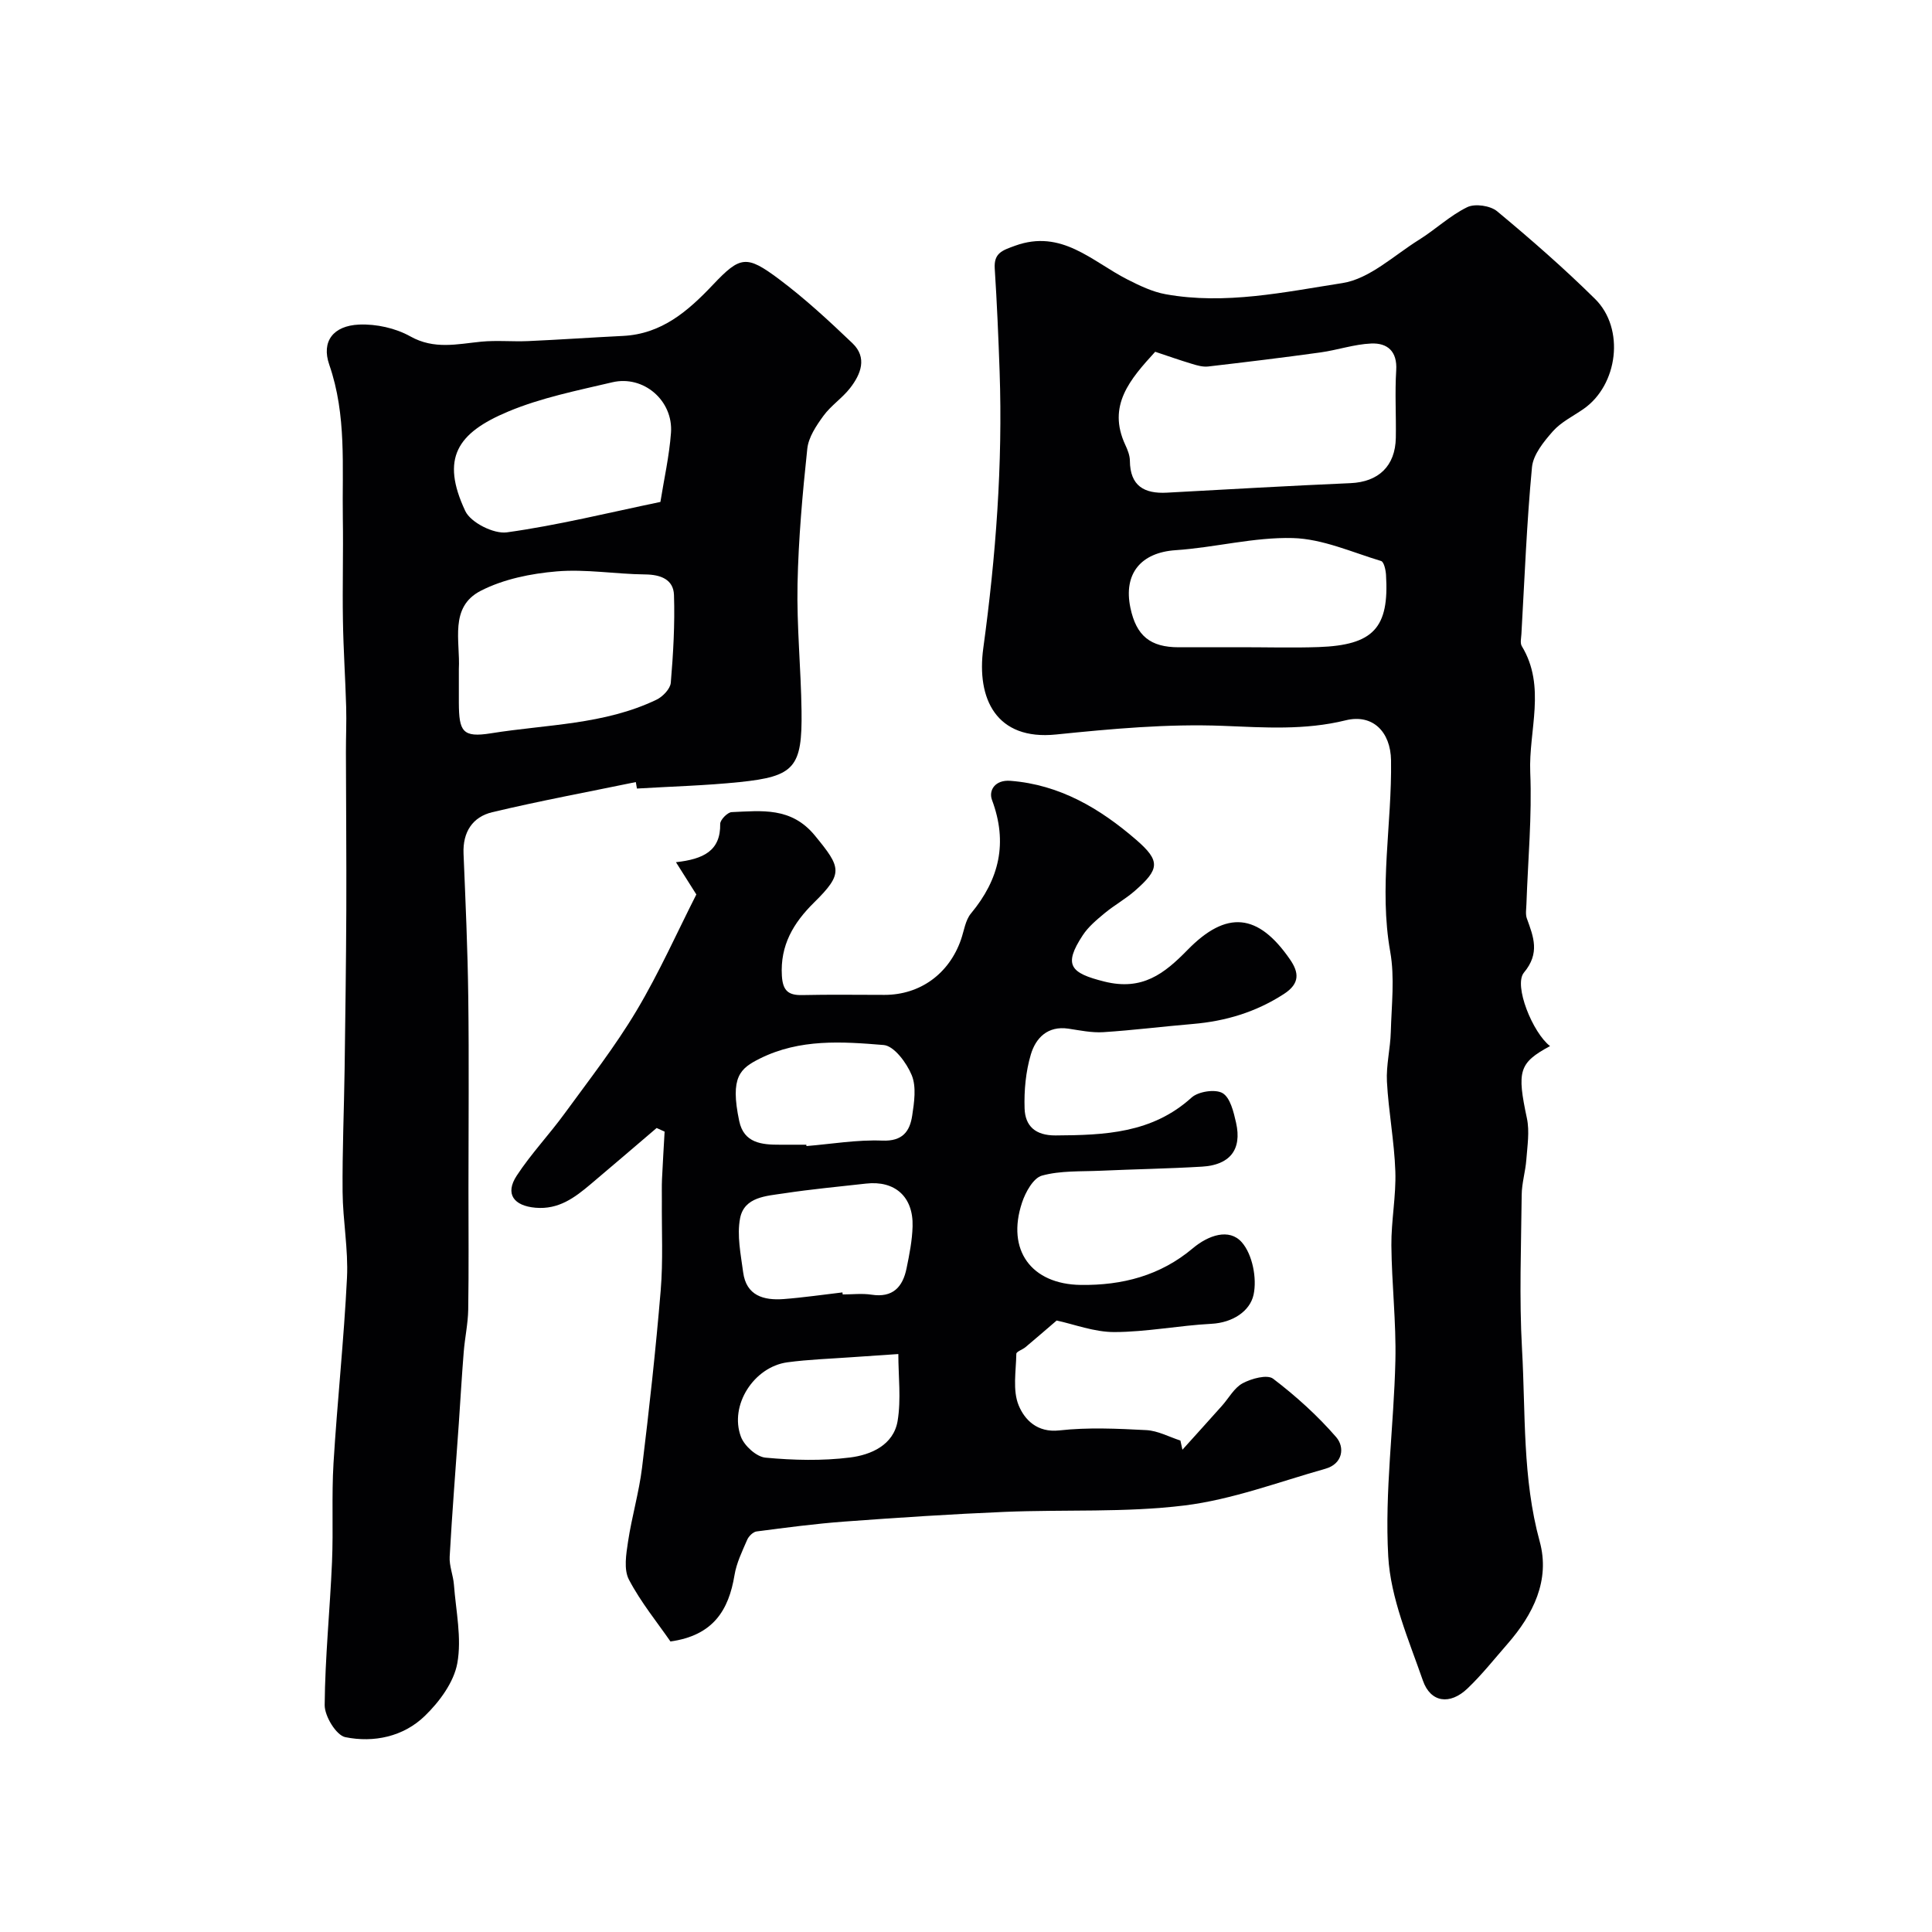 <svg enable-background="new 0 0 400 400" viewBox="0 0 400 400" xmlns="http://www.w3.org/2000/svg"><g fill="#010103"><path d="m320.92 216.58c-6.5 3.5-6.86 5.22-4.79 14.95.58 2.73.09 5.73-.12 8.58-.18 2.43-.94 4.84-.96 7.27-.11 10.66-.53 21.35.07 31.98.75 13.28.06 26.66 3.66 39.79 2.2 8.02-1.35 15.12-6.69 21.23-2.71 3.1-5.28 6.36-8.26 9.2-3.63 3.47-7.65 2.94-9.24-1.65-2.92-8.41-6.68-17-7.17-25.69-.76-13.44 1.17-27.01 1.48-40.54.18-7.95-.76-15.91-.83-23.87-.04-5.09.99-10.21.82-15.29-.21-6.21-1.41-12.39-1.74-18.6-.18-3.4.71-6.85.8-10.29.15-5.55.84-11.24-.12-16.62-2.36-13.28.37-26.42.17-39.61-.09-5.93-3.81-9.66-9.38-8.29-8.47 2.09-16.82 1.49-25.41 1.15-11.49-.45-23.09.62-34.57 1.79-12.38 1.26-16.49-7.4-15.06-17.88 2.6-19.04 4.04-38.08 3.38-57.28-.25-7.1-.55-14.21-1.01-21.3-.21-3.24 1.57-3.77 4.2-4.73 9.67-3.51 15.93 3.25 23.27 6.98 2.52 1.28 5.19 2.57 7.93 3.06 12.33 2.22 24.55-.44 36.57-2.31 5.62-.87 10.67-5.72 15.86-8.96 3.42-2.13 6.42-5.02 10-6.76 1.6-.78 4.77-.32 6.18.85 6.98 5.8 13.83 11.78 20.28 18.15 6.24 6.16 4.75 17.86-2.44 22.82-2.15 1.48-4.62 2.69-6.3 4.59-1.88 2.13-4.07 4.82-4.32 7.43-1.09 11.49-1.53 23.04-2.19 34.57-.05.83-.29 1.85.08 2.47 5.1 8.41 1.39 17.44 1.75 26.15.38 9.06-.48 18.18-.79 27.27-.03.99-.23 2.09.09 2.97 1.39 3.83 2.75 7.19-.61 11.21-2.18 2.64 1.84 12.49 5.41 15.21zm-81.75-143.75c-5.18 5.68-9.99 11.13-6.18 19.3.48 1.02.93 2.17.94 3.26.04 5.21 2.96 6.87 7.68 6.61 12.67-.69 25.33-1.42 38-1.97 5.77-.25 9.28-3.51 9.38-9.4.08-4.65-.21-9.32.08-13.96.25-3.97-1.85-5.69-5.17-5.55-3.53.15-7 1.36-10.54 1.85-7.73 1.07-15.48 2.01-23.23 2.91-1.08.12-2.26-.21-3.33-.54-2.62-.79-5.2-1.7-7.63-2.51zm17.85 61.17c5.32 0 10.65.15 15.96-.03 11.37-.4 14.66-3.96 13.98-14.95-.06-1.01-.43-2.7-1.02-2.87-6.04-1.82-12.12-4.58-18.25-4.75-8.07-.22-16.17 1.97-24.3 2.51-7.11.48-10.85 4.8-9.35 11.94 1.22 5.8 4.12 8.16 10.01 8.16 4.33-.01 8.65-.01 12.97-.01z"/><path d="m218.77 273.4c-2.26 1.94-4.35 3.75-6.46 5.52-.61.51-1.88.91-1.89 1.37-.06 3.6-.8 7.58.49 10.69 1.21 2.92 3.79 5.69 8.43 5.17 5.93-.66 11.99-.37 17.98-.06 2.39.12 4.72 1.4 7.07 2.16.14.63.28 1.27.42 1.9 2.72-3.02 5.45-6.03 8.16-9.07 1.43-1.59 2.54-3.74 4.31-4.69 1.83-.98 5.09-1.87 6.31-.94 4.71 3.59 9.19 7.63 13.06 12.1 1.81 2.1 1.37 5.52-2.24 6.54-9.68 2.73-19.28 6.38-29.17 7.6-12.29 1.51-24.83.81-37.26 1.33-11.04.46-22.06 1.19-33.08 2-6.11.45-12.19 1.26-18.26 2.05-.73.1-1.63.99-1.95 1.74-1.03 2.38-2.21 4.79-2.62 7.31-1.2 7.26-4.41 12.49-13.26 13.73-2.69-3.9-6.13-8.1-8.6-12.81-1.1-2.1-.57-5.28-.18-7.87.77-5.13 2.27-10.17 2.9-15.31 1.49-12.21 2.84-24.44 3.86-36.69.51-6.15.19-12.36.24-18.54.01-1.5-.04-3 .03-4.5.15-3.28.36-6.56.54-9.84-.55-.25-1.1-.5-1.65-.75-4.56 3.89-9.1 7.79-13.68 11.65-3.29 2.77-6.6 5.27-11.39 4.86-4.51-.39-6.38-2.86-3.9-6.64 2.96-4.52 6.74-8.51 9.93-12.89 5.1-6.99 10.45-13.85 14.87-21.26 4.72-7.92 8.49-16.4 12.39-24.07-1.57-2.49-2.67-4.23-4.22-6.68 5.72-.64 9.25-2.36 9.16-7.93-.01-.84 1.52-2.41 2.38-2.44 6.21-.26 12.33-1.11 17.23 4.86 5.43 6.62 5.96 7.81-.16 13.84-4.29 4.23-7.06 8.86-6.68 15.19.19 3.09 1.33 4.06 4.25 3.99 5.66-.13 11.33-.04 17-.04 7.36 0 13.37-4.36 15.83-11.44.64-1.84.9-4.01 2.07-5.42 5.88-7.08 7.66-14.65 4.35-23.5-.73-1.97.62-4.21 3.82-3.96 10.23.79 18.54 5.74 26 12.18 5.12 4.42 4.87 6.12-.22 10.58-1.95 1.71-4.28 2.99-6.28 4.65-1.65 1.37-3.38 2.81-4.53 4.57-4.07 6.19-2.57 7.82 4.47 9.58 7.84 1.96 12.4-1.61 17.21-6.53 8.1-8.3 14.63-7.62 21.23 1.95 1.83 2.66 2.14 4.96-1.27 7.16-5.8 3.75-12.04 5.62-18.82 6.2-6.19.52-12.36 1.3-18.56 1.7-2.39.15-4.84-.37-7.24-.73-4.29-.63-6.76 1.94-7.77 5.36-1.05 3.55-1.41 7.44-1.29 11.16.12 3.65 2.23 5.61 6.42 5.59 10.14-.06 19.98-.43 28.15-7.84 1.4-1.27 4.92-1.8 6.42-.92 1.59.94 2.29 3.9 2.79 6.11 1.29 5.69-1.38 8.77-7.03 9.11-7.01.42-14.04.53-21.06.85-4.06.18-8.27-.05-12.1 1.01-1.78.49-3.41 3.43-4.12 5.59-3.28 9.86 1.95 16.89 12.13 17.04 8.65.12 16.52-1.94 23.22-7.58 3.22-2.71 7.54-4.22 10.15-1.25 2.21 2.51 3.17 7.47 2.44 10.85-.74 3.42-4.33 5.8-8.73 6.03-6.71.35-13.39 1.69-20.09 1.71-4.18.01-8.39-1.63-11.95-2.39zm-44.35-5.82c.02.14.03.28.05.42 1.99 0 4.02-.25 5.97.05 4.4.68 6.46-1.58 7.25-5.44.59-2.87 1.17-5.79 1.25-8.7.18-6.14-3.66-9.54-9.64-8.86-5.67.64-11.35 1.16-16.99 2.02-3.62.55-8.21.71-9.08 5.14-.69 3.56.14 7.47.63 11.19.64 4.86 4.24 5.86 8.36 5.56 4.08-.31 8.14-.91 12.2-1.38zm-7.48-30.58c.01.09.02.19.03.28 5.23-.43 10.49-1.34 15.7-1.13 4.2.17 5.69-1.9 6.19-5.17.42-2.76.89-5.95-.09-8.36-1.05-2.55-3.65-6.08-5.82-6.26-8.6-.71-17.33-1.32-25.6 2.79-4.11 2.05-6.24 3.77-4.3 12.96.96 4.55 4.65 4.91 8.42 4.89 1.82-.01 3.65 0 5.47 0zm19.05 43.34c-3.86.26-6.79.45-9.71.66-4.42.32-8.87.46-13.25 1.05-6.95.94-12.07 8.91-9.63 15.41.7 1.88 3.21 4.15 5.07 4.33 5.8.54 11.75.69 17.51-.03 4.33-.54 9.01-2.56 9.86-7.56.75-4.51.15-9.24.15-13.86z"/><path d="m131.64 161.92c-9.92 2.05-19.88 3.89-29.73 6.24-4.06.97-6.12 4.1-5.94 8.55.41 9.93.86 19.86.98 29.79.17 13.18.04 26.37.04 39.55 0 8.36.08 16.73-.05 25.09-.05 2.93-.7 5.84-.93 8.77-.4 4.94-.68 9.89-1.02 14.84-.64 9.18-1.38 18.36-1.89 27.55-.11 1.9.73 3.84.88 5.78.41 5.44 1.65 11.07.7 16.28-.72 3.95-3.71 7.99-6.73 10.91-4.41 4.28-10.55 5.59-16.46 4.39-1.87-.38-4.29-4.34-4.27-6.65.08-9.88 1.1-19.74 1.52-29.63.29-6.81-.1-13.65.31-20.45.78-12.8 2.16-25.57 2.79-38.38.29-5.89-.86-11.84-.91-17.77-.07-8.5.3-17.01.42-25.52.15-10.93.3-21.87.35-32.81.04-10.9-.06-21.81-.08-32.71-.01-3.12.14-6.25.05-9.37-.17-5.98-.58-11.95-.67-17.93-.12-7.03.09-14.06-.02-21.09-.17-10.67.82-21.38-2.81-31.84-1.67-4.82.81-8.08 6.19-8.31 3.53-.15 7.53.73 10.6 2.45 4.95 2.77 9.7 1.58 14.67 1.09 3.2-.31 6.47.02 9.69-.12 6.55-.29 13.09-.75 19.63-1.07 8.05-.39 13.5-5.14 18.7-10.64 5.61-5.92 6.91-6.14 13.59-1.15 5.39 4.03 10.37 8.64 15.24 13.29 3.13 2.99 1.76 6.42-.48 9.3-1.63 2.09-3.97 3.62-5.52 5.75-1.48 2.03-3.09 4.43-3.34 6.81-.99 9.31-1.83 18.66-2.02 28.02-.18 8.74.71 17.5.83 26.26.16 11.69-1.44 13.56-12.81 14.73-7.06.73-14.18.91-21.27 1.34-.07-.44-.15-.89-.23-1.34zm-36.64-23.41c0 2.33-.01 4.66 0 6.99.03 5.92.73 7.27 6.66 6.32 11.5-1.85 23.47-1.76 34.27-6.96 1.29-.62 2.84-2.24 2.95-3.5.51-6.04.86-12.13.66-18.18-.11-3.21-2.75-4.22-5.97-4.25-6.11-.06-12.26-1.14-18.3-.63-5.36.45-11.04 1.6-15.76 4.03-6.54 3.38-4.2 10.41-4.51 16.18zm41.73-34.59c.73-4.62 1.83-9.44 2.19-14.31.49-6.68-5.7-11.99-12.16-10.46-7.26 1.71-14.7 3.19-21.53 6.05-10.62 4.44-14.02 9.69-8.9 20.6 1.12 2.39 5.9 4.79 8.6 4.42 10.58-1.47 21.01-4.06 31.8-6.3z"/></g></svg>